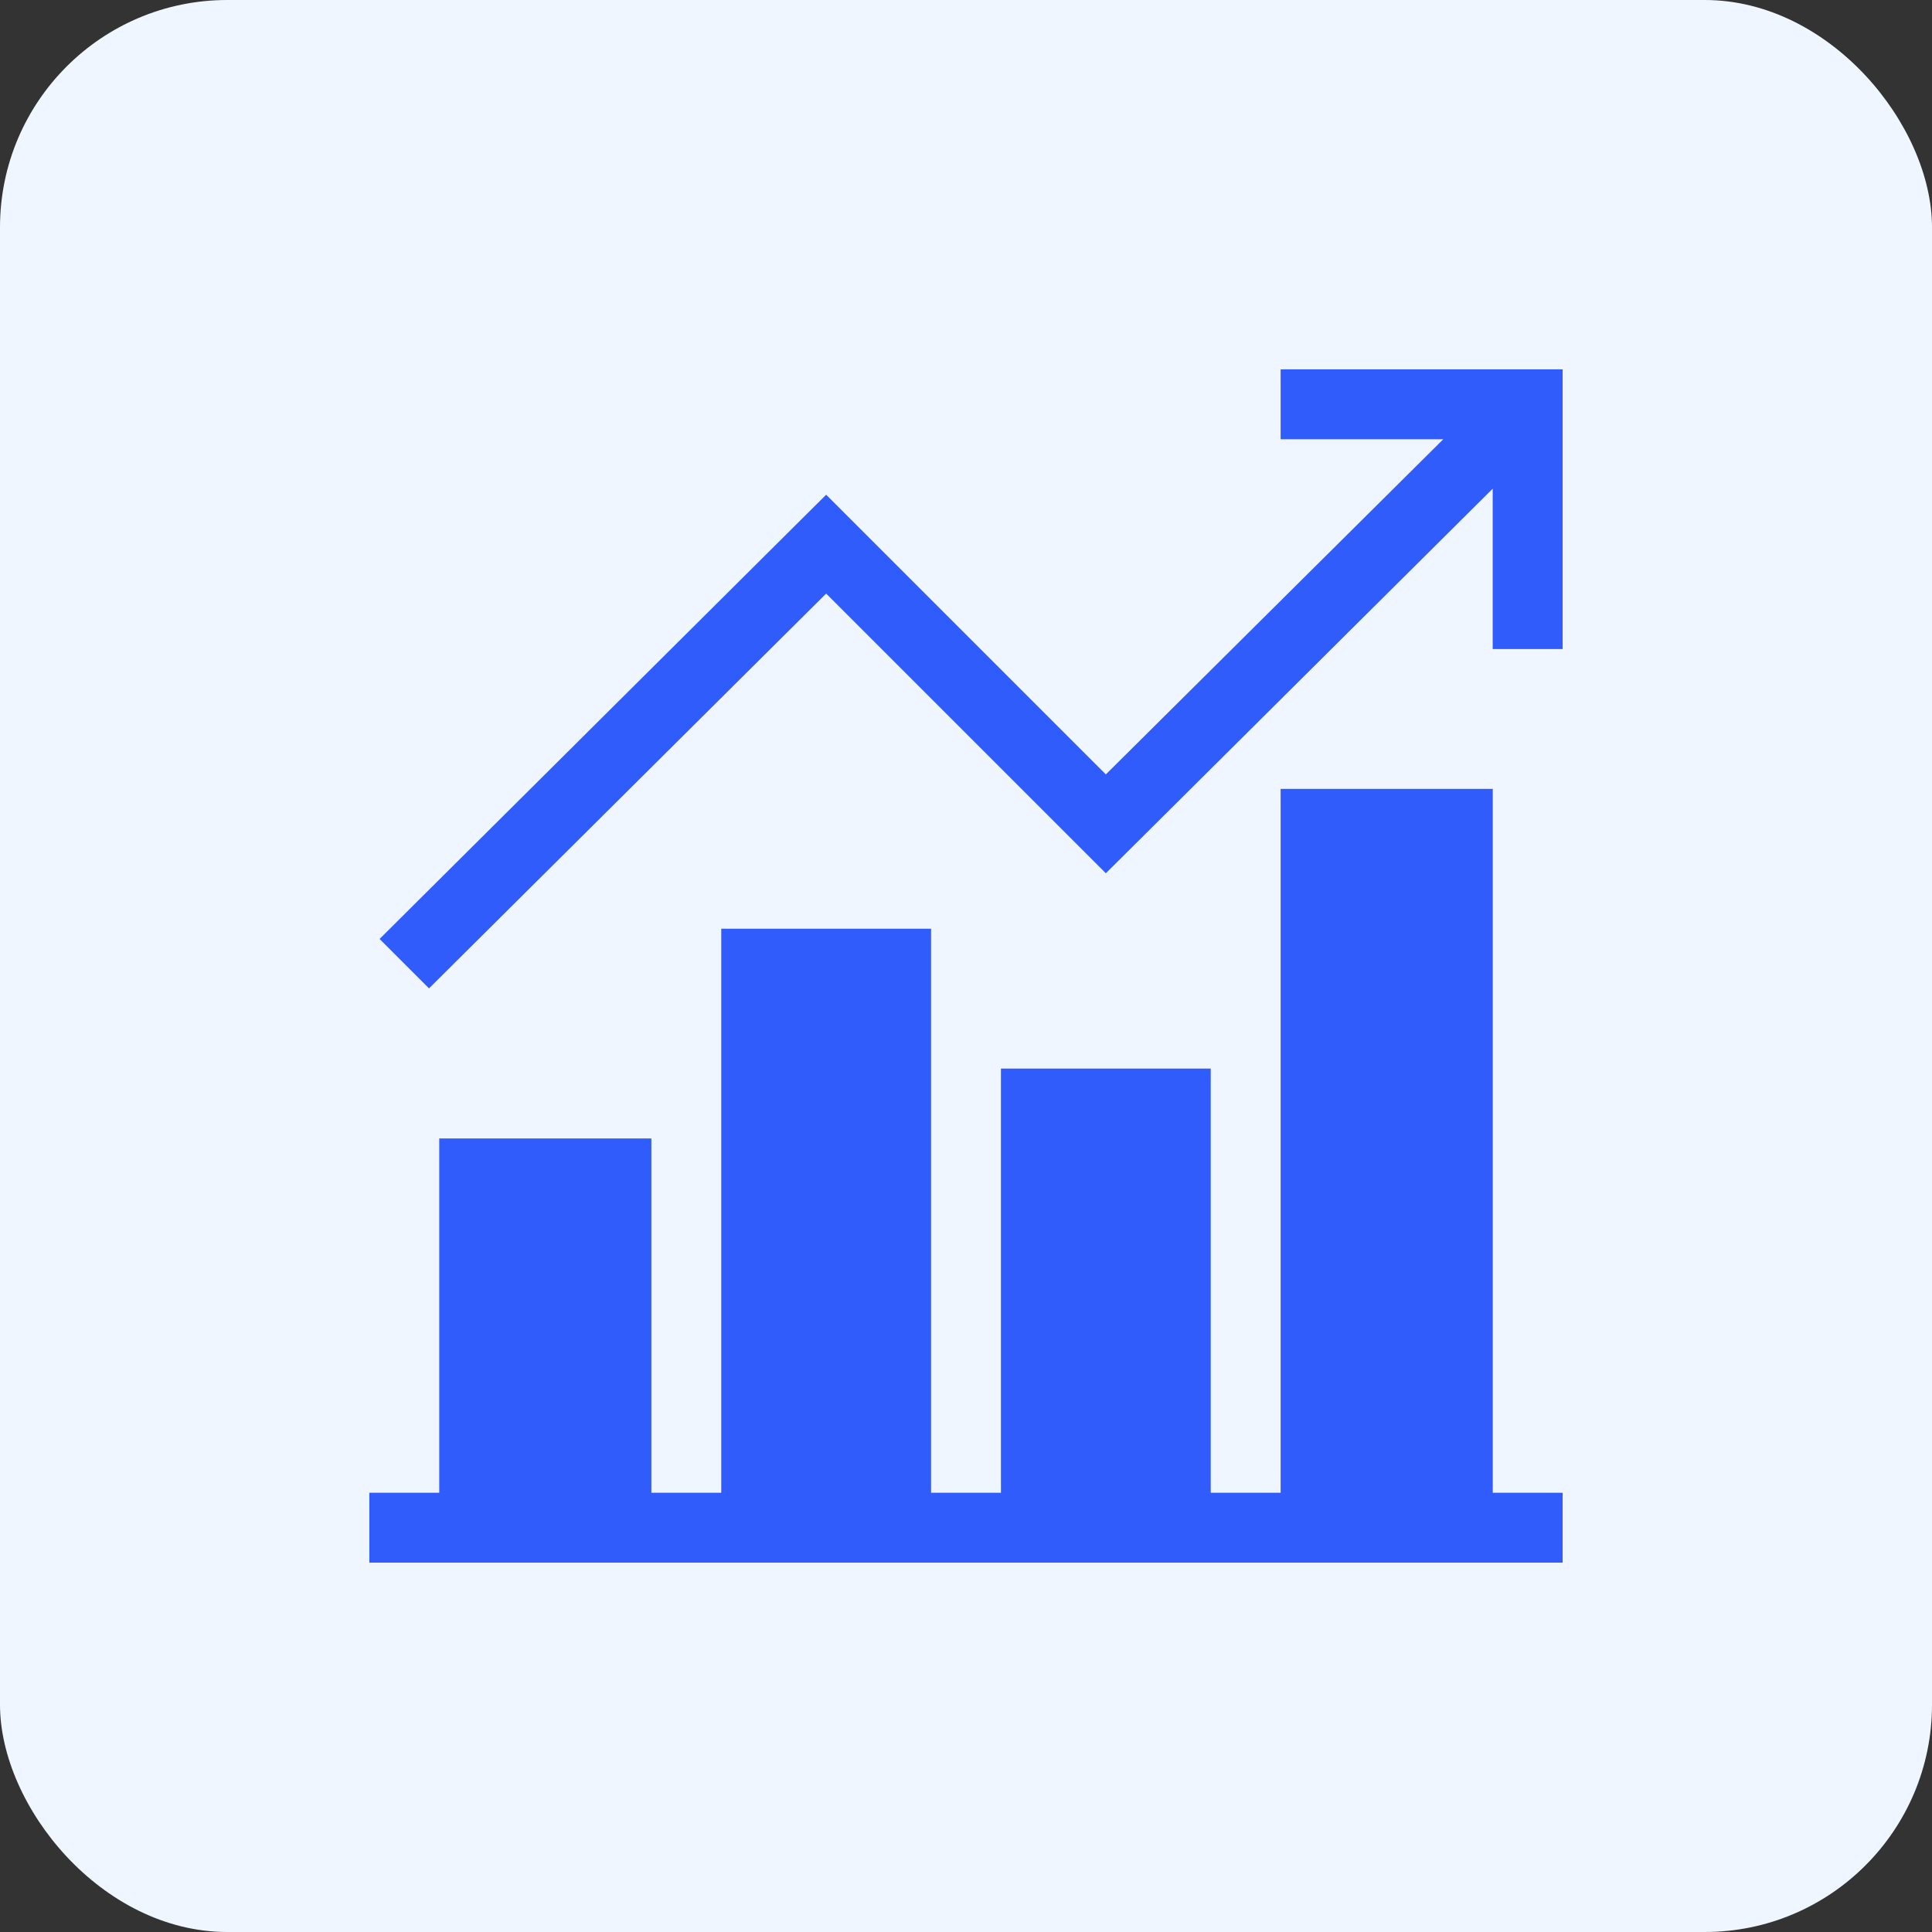 <svg width="34" height="34" viewBox="0 0 34 34" fill="none" xmlns="http://www.w3.org/2000/svg">
<rect x="0" y="0" width="34" height="34" fill="#333333" stroke="none"/>
<rect width="34" height="34" rx="4" fill="#EFF6FF"/>
<g clip-path="url(#clip0_6793_13792)">
<path d="M27.5 26.27H26.27V13.883H22.537V26.27H21.307V18.805H17.615V26.27H16.385V16.344H12.693V26.27H11.463V20.035H7.73V26.27H6.5V27.5H27.5V26.27Z" fill="#315CFC"/>
<path d="M27.5 11.422V6.5H22.537V7.73H25.399L19.461 13.628L14.539 8.706L6.68 16.524L7.55 17.394L14.539 10.446L19.461 15.368L26.269 8.6V11.422H27.5Z" fill="#315CFC"/>
</g>
<defs>
<clipPath id="clip0_6793_13792">
<rect width="28" height="28" fill="white" transform="translate(3 3)"/>
</clipPath>
</defs>
</svg>
